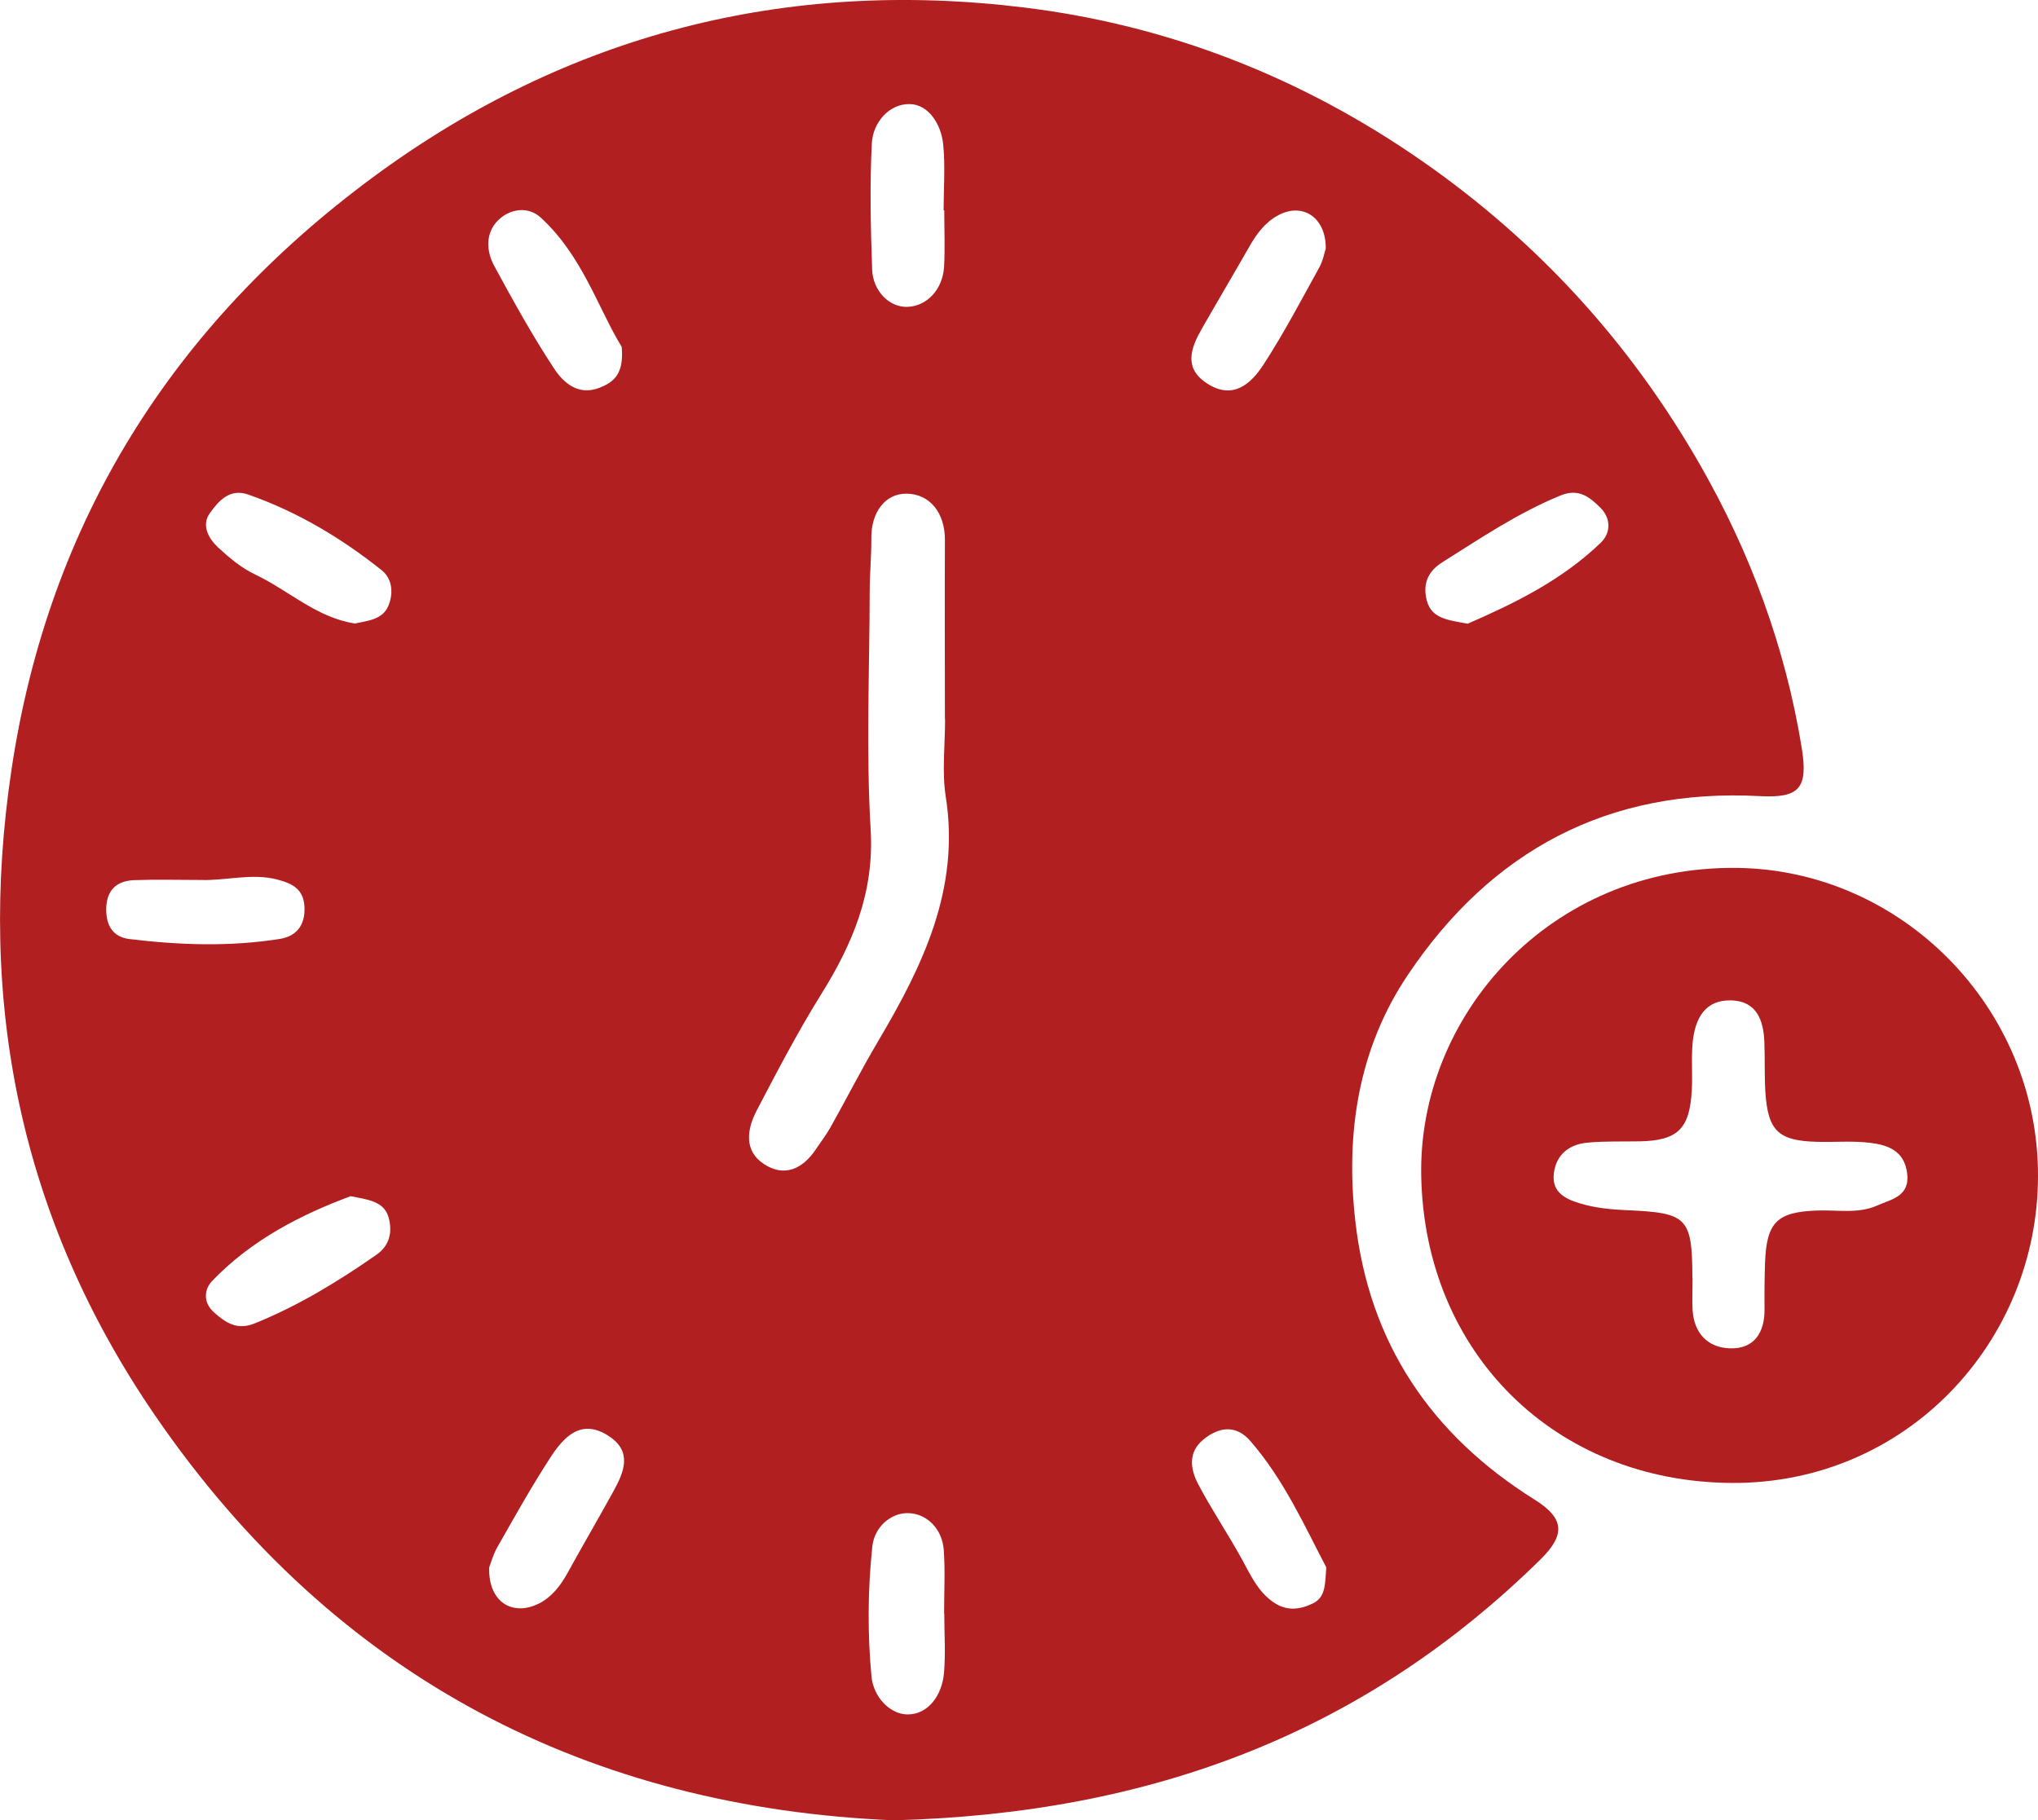 <?xml version="1.0" encoding="UTF-8"?>
<svg id="Layer_2" data-name="Layer 2" xmlns="http://www.w3.org/2000/svg" viewBox="0 0 124.9 111.58">
  <defs>
    <style>
      .cls-1 {
        fill: #b11f20;
        stroke-width: 0px;
      }
    </style>
  </defs>
  <g id="_レイヤー_1" data-name="レイヤー 1">
    <g>
      <path class="cls-1" d="m54.76,111.58c-18.48-.78-34.15-8.59-45.28-24.85C1.26,74.72-1.44,61.43.71,47.14,2.99,31.95,10.61,19.9,22.89,10.84,34.76,2.09,48.19-1.33,62.76.46c8.86,1.08,17.05,4.29,24.45,9.45,7.08,4.94,12.72,11.14,16.99,18.6,3.09,5.4,5.22,11.18,6.22,17.33.4,2.47-.13,3.09-2.57,2.96-9.32-.5-16.47,3.36-21.57,10.96-3.03,4.51-3.83,9.7-3.22,15.07.84,7.49,4.64,13.12,11,17.1,1.84,1.15,1.87,2.16.35,3.66-10.72,10.54-23.69,15.57-39.63,15.99Zm3.17-67.48s-.01,0-.02,0c0-3.67-.02-7.33,0-11,.01-1.64-.91-2.82-2.34-2.84-1.35-.02-2.19,1.19-2.17,2.73.01,1.08-.1,2.15-.1,3.23-.01,4.89-.23,9.79.06,14.66.22,3.83-1.1,6.96-3.03,10.06-1.44,2.31-2.7,4.73-3.96,7.14-.6,1.15-.79,2.47.46,3.28,1.22.8,2.34.31,3.14-.87.32-.47.67-.93.95-1.43.98-1.75,1.89-3.54,2.91-5.26,2.73-4.62,5.02-9.33,4.13-14.97-.24-1.54-.04-3.16-.04-4.74Zm-.05-31.21s-.03,0-.05,0c0-1.36.11-2.73-.03-4.08-.13-1.19-.89-2.42-2.06-2.43-1.24-.02-2.25,1.12-2.31,2.42-.13,2.57-.07,5.15.02,7.73.05,1.3,1.05,2.32,2.16,2.28,1.2-.04,2.17-1.07,2.25-2.47.06-1.14.01-2.29.01-3.44Zm0,86.01s-.01,0-.02,0c0-1.3.07-2.59-.02-3.88-.09-1.32-1.06-2.26-2.2-2.27-1-.02-2.05.81-2.18,2.05-.28,2.65-.3,5.32-.05,7.97.12,1.25,1.13,2.32,2.22,2.32,1.26,0,2.1-1.18,2.22-2.52.11-1.21.02-2.44.02-3.67Zm-27.9-2.83c-.07,2.11,1.41,3.04,3.05,2.22.79-.4,1.31-1.08,1.74-1.85.93-1.69,1.9-3.35,2.83-5.04.65-1.18,1.17-2.43-.3-3.38-1.66-1.08-2.71.02-3.53,1.26-1.17,1.79-2.21,3.66-3.27,5.52-.28.48-.43,1.04-.52,1.28Zm8.12-74.81c-1.43-2.33-2.42-5.61-4.97-7.93-.77-.7-1.86-.54-2.58.15-.8.77-.77,1.88-.26,2.82,1.16,2.14,2.34,4.28,3.68,6.31.57.86,1.47,1.65,2.74,1.17.85-.33,1.55-.8,1.39-2.52Zm43.15-6.02c.02-1.96-1.47-2.86-2.96-2.02-.77.43-1.29,1.13-1.72,1.89-.96,1.68-1.95,3.35-2.91,5.03-.68,1.19-1.15,2.43.34,3.38,1.57,1,2.66.01,3.42-1.15,1.25-1.92,2.32-3.96,3.43-5.97.24-.43.32-.94.4-1.16Zm-59.5,22.98c.8-.17,1.68-.24,2.04-1.06.33-.76.27-1.67-.39-2.2-2.48-1.98-5.19-3.6-8.2-4.65-1.13-.39-1.81.41-2.33,1.13-.55.75-.09,1.57.5,2.12.68.63,1.43,1.26,2.26,1.65,2.06.98,3.79,2.66,6.13,3.01Zm59.54,57.87c-1.32-2.51-2.59-5.38-4.67-7.77-.86-.99-1.9-.87-2.86-.09-.97.79-.81,1.83-.33,2.74.83,1.58,1.84,3.07,2.7,4.64.52.95.95,1.92,1.88,2.58.82.58,1.63.49,2.44.1.78-.37.76-1.14.83-2.2Zm8.66-57.86c2.83-1.23,5.77-2.66,8.16-4.97.57-.55.67-1.43-.02-2.13-.68-.68-1.35-1.21-2.45-.76-2.59,1.06-4.89,2.61-7.24,4.09-.96.6-1.21,1.42-.95,2.38.3,1.09,1.32,1.17,2.49,1.39ZM21.47,73.33c-3.01,1.12-6.04,2.66-8.46,5.18-.5.52-.58,1.32.1,1.93.72.64,1.42,1.12,2.5.68,2.67-1.08,5.1-2.56,7.45-4.2.84-.58.99-1.42.76-2.28-.27-.99-1.21-1.1-2.35-1.32Zm-9.16-19.39c-1.36,0-2.72-.04-4.08.01-1.09.04-1.71.62-1.72,1.77-.01,1,.4,1.71,1.41,1.84,3.06.37,6.13.48,9.19,0,1.06-.16,1.6-.84,1.55-1.97-.05-1.08-.73-1.43-1.64-1.67-1.57-.42-3.14.07-4.71.02Z"/>
      <path class="cls-1" d="m124.9,72.08c0,10.14-8.04,18.88-18.76,18.82-10.83-.06-18.83-7.95-19.04-18.82-.19-9.77,7.82-19.02,19.37-18.88,10.1.13,18.45,8.6,18.43,18.88Zm-21.17,6.26c0,.65-.03,1.29,0,1.94.08,1.44.93,2.33,2.3,2.37,1.48.04,2.13-.97,2.11-2.42-.01-.93,0-1.87.03-2.8.09-2.53.74-3.15,3.24-3.23,1.21-.04,2.47.21,3.62-.3.86-.39,2.03-.54,1.85-1.98-.17-1.39-1.19-1.74-2.28-1.87-1.06-.13-2.15-.03-3.23-.06-2.39-.06-3.03-.67-3.18-3.09-.06-1-.02-2.01-.06-3.02-.05-1.33-.46-2.51-2.02-2.56-1.63-.05-2.22,1.13-2.37,2.53-.1,1,0,2.01-.06,3.01-.13,2.34-.87,3.05-3.17,3.1-1.08.02-2.16-.02-3.23.08-1.09.11-1.9.7-2.05,1.87-.16,1.23.8,1.62,1.69,1.88.89.26,1.84.35,2.76.39,3.74.16,4.02.44,4.04,4.14Z"/>
    </g>
  </g>
</svg>
